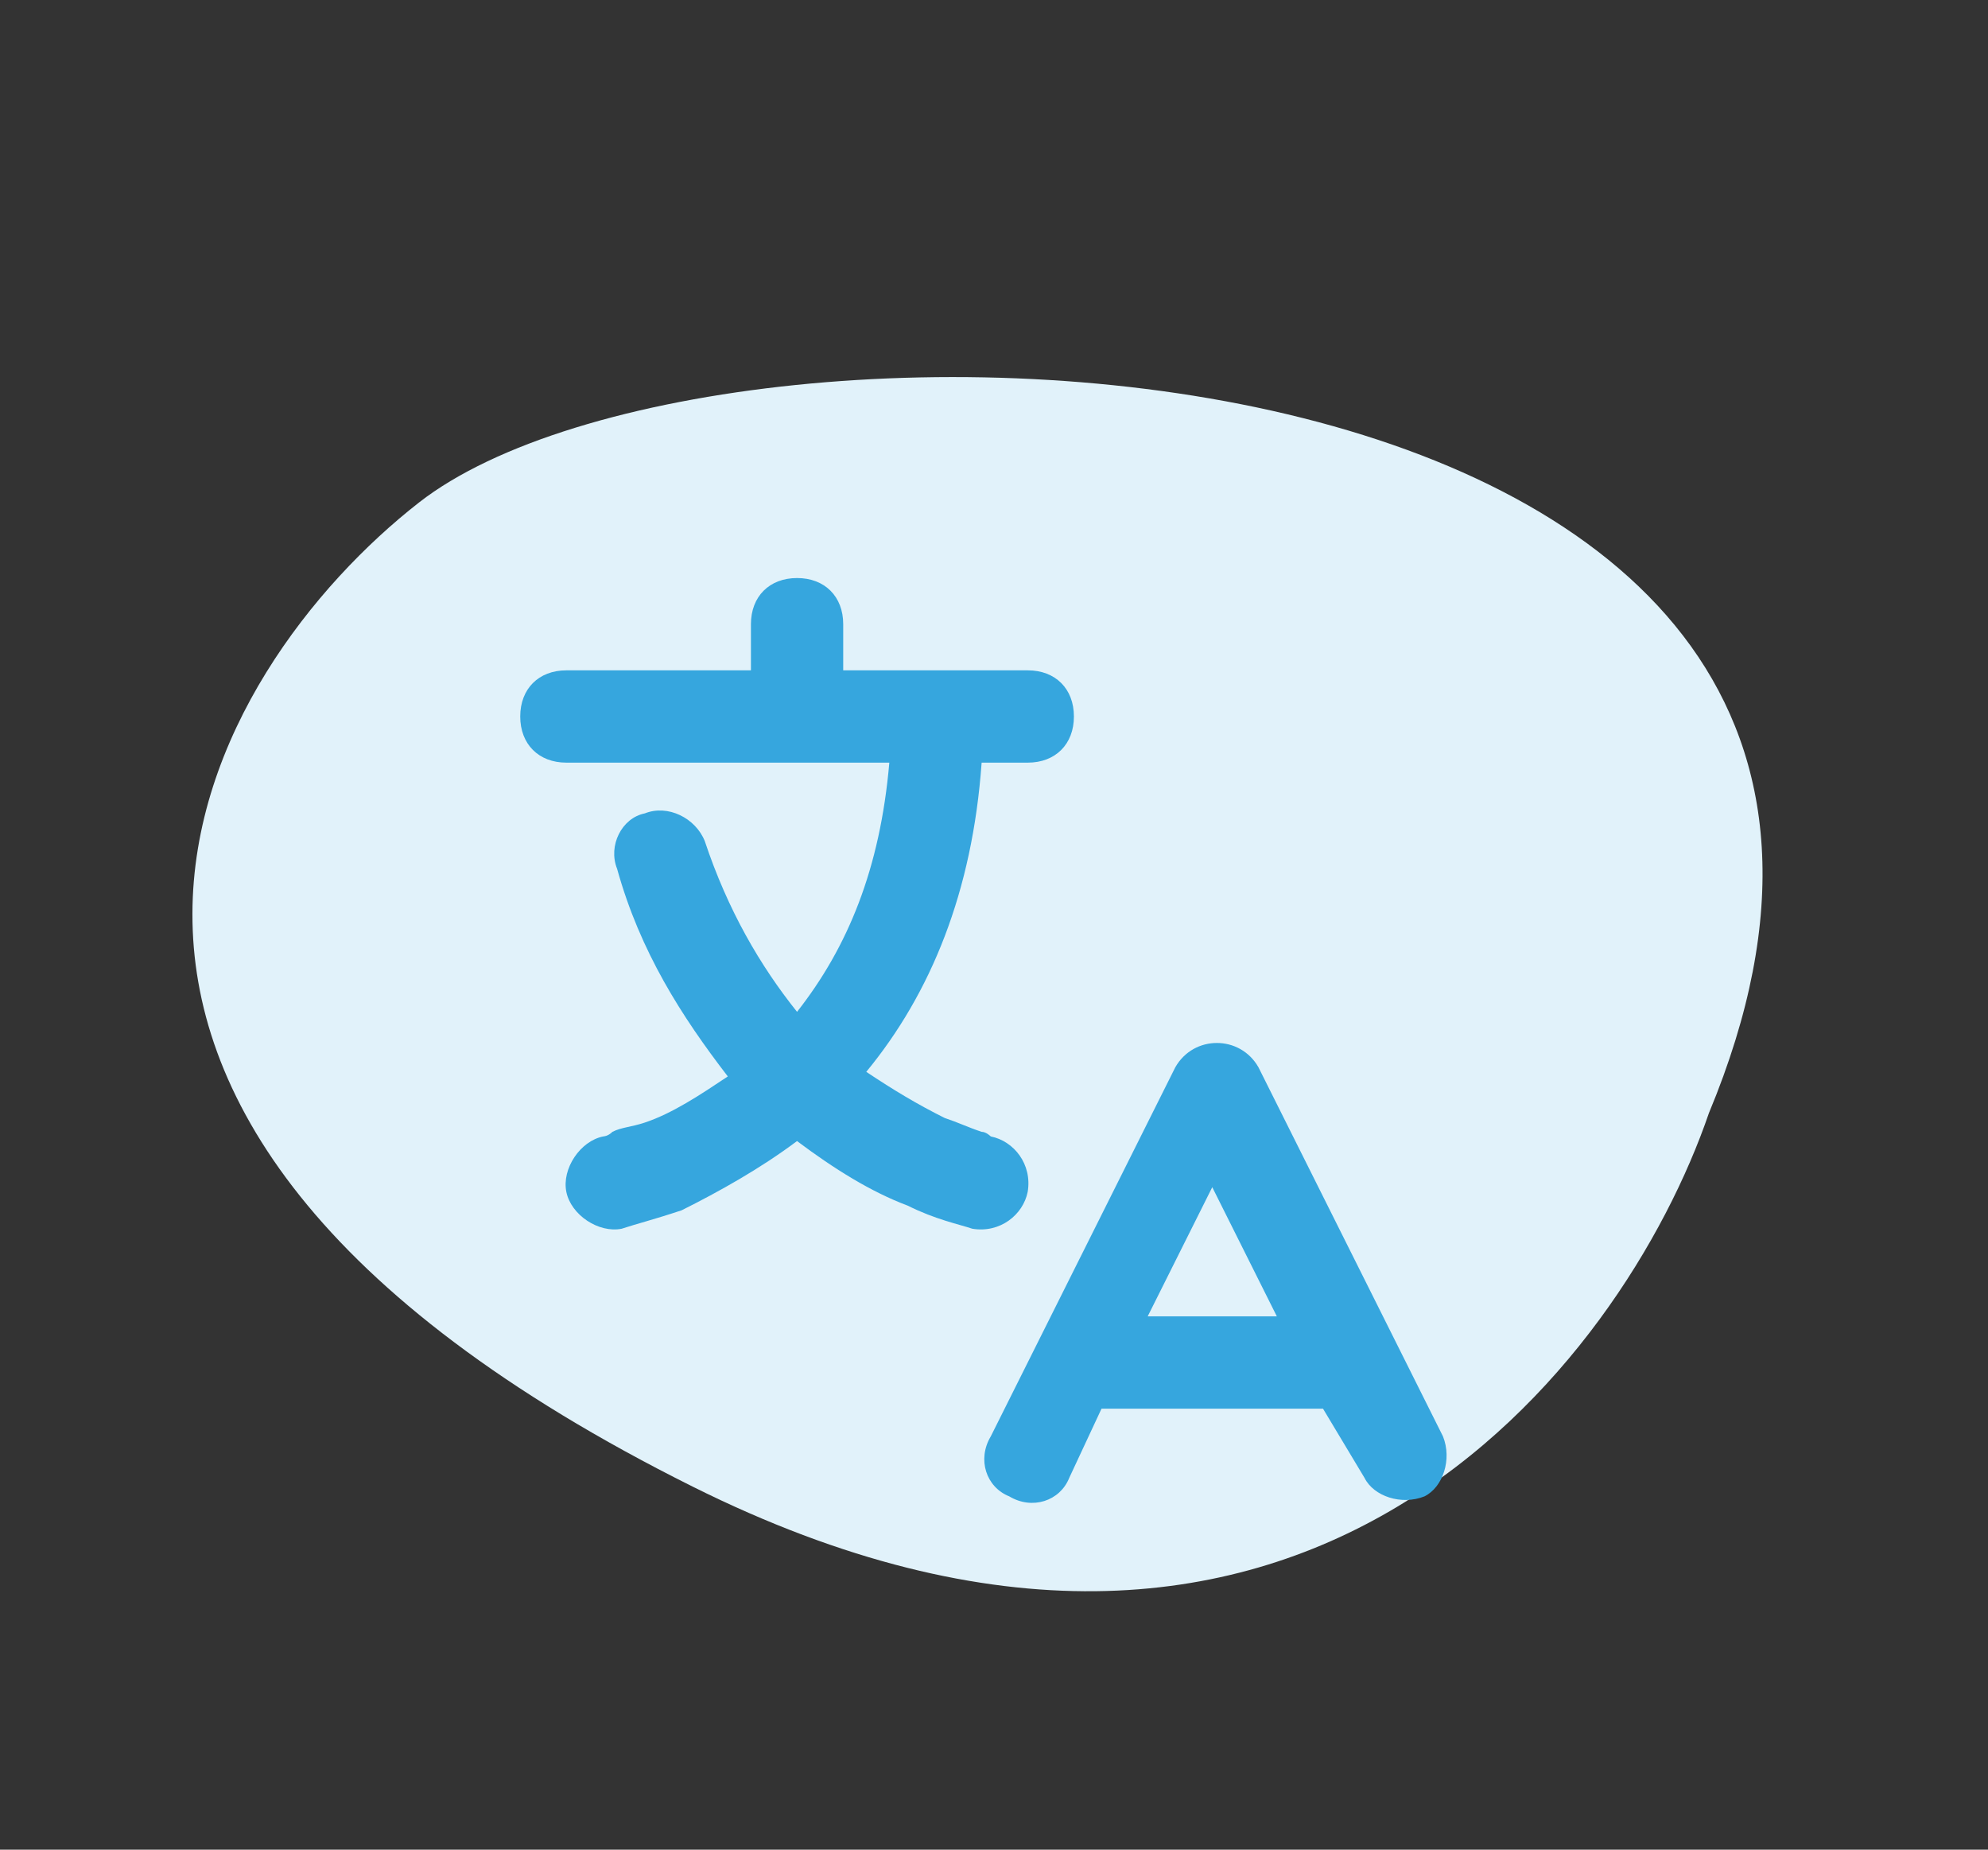 <?xml version="1.0" encoding="UTF-8"?> <svg xmlns="http://www.w3.org/2000/svg" fill="none" height="80" viewBox="0 0 86 80" width="86"><rect x="0" y="0" width="86" height="80" fill="#333333" stroke="none"/> <path d="m29.962 64.297c26.261 13.094 40.252-5.314 43.965-16.155 14.428-34.664-42.633-36.686-55.804-26.406-9.089 7.093-20.987 26.193 11.839 42.561z" fill="#e1f2fa"></path> <path d="m55.236 56.935-2.794-5.588-2.794 5.588zm-17.764-10.578c1.198.798 2.196 1.397 3.393 1.996.599.2.998.399 1.597.599.2 0 .399.2.399.2.998.2 1.796 1.198 1.597 2.395-.2.998-1.198 1.796-2.395 1.597-.599-.2-1.597-.399-2.794-.998-1.597-.599-3.193-1.597-4.79-2.794-1.597 1.198-3.393 2.196-4.99 2.994-1.198.399-1.996.599-2.595.798-.998.2-2.196-.599-2.395-1.597-.2-.998.599-2.196 1.597-2.395 0 0 .2 0 .399-.2.399-.2.798-.2 1.397-.399 1.198-.399 2.395-1.198 3.593-1.996-1.996-2.595-3.792-5.389-4.79-8.982-.399-.998.2-2.196 1.198-2.395.998-.399 2.196.2 2.595 1.198.998 2.994 2.395 5.389 3.992 7.385 2.196-2.794 3.593-6.187 3.992-10.778h-13.971c-1.198 0-1.996-.798-1.996-1.996 0-1.198.798-1.996 1.996-1.996h7.984v-1.996c0-1.198.798-1.996 1.996-1.996 1.198 0 1.996.798 1.996 1.996v1.996h7.984c1.198 0 1.996.798 1.996 1.996 0 1.198-.798 1.996-1.996 1.996h-1.996c-.399 5.588-2.196 9.979-4.99 13.373zm10.179 14.57-1.397 2.994c-.399.998-1.597 1.397-2.595.798-.998-.399-1.397-1.597-.798-2.595l7.984-15.967c.798-1.397 2.794-1.397 3.593 0l7.984 15.967c.399.998 0 2.196-.798 2.595-.998.399-2.196 0-2.595-.798l-1.796-2.994z" fill="#36a6de"></path> </svg> 